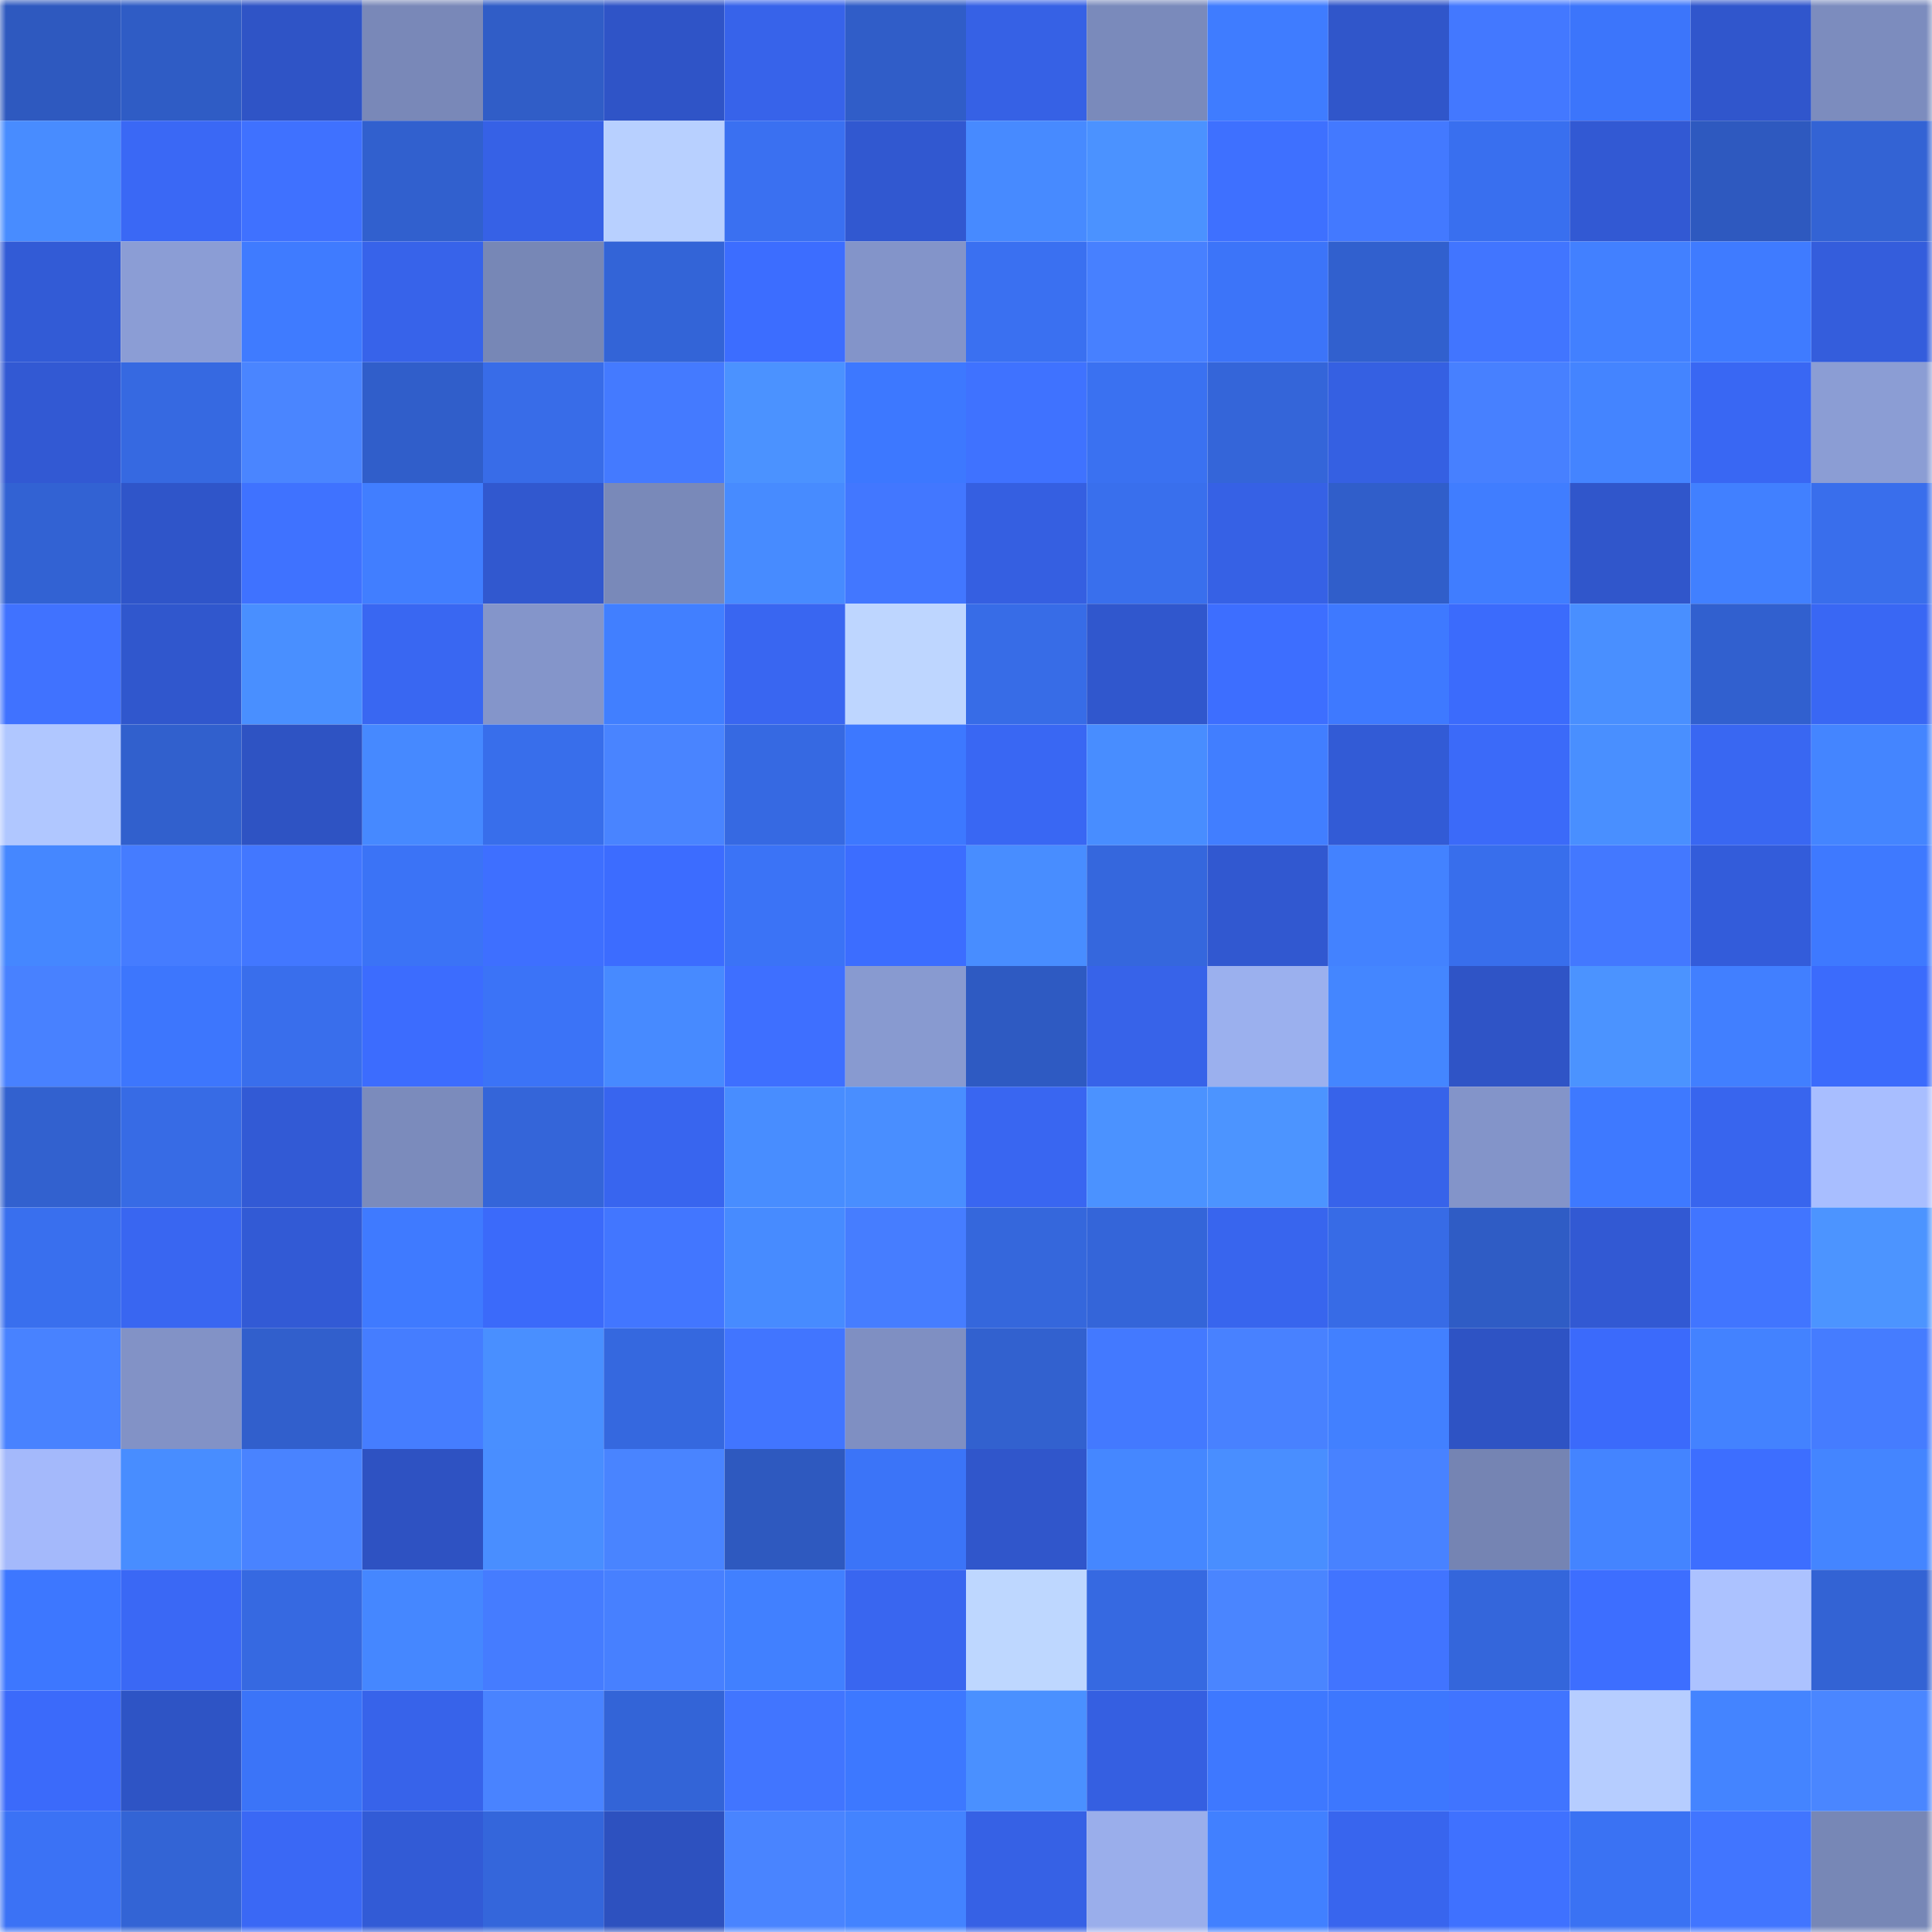 <svg viewBox="0 0 160 160" fill="none" role="img" xmlns="http://www.w3.org/2000/svg" width="240" height="240" name="basenames%2Crajinii006.base.eth"><mask id="1647425281" mask-type="alpha" maskUnits="userSpaceOnUse" x="0" y="0" width="160" height="160"><rect width="160" height="160" fill="#FFFFFF"></rect></mask><g mask="url(#1647425281)"><rect x="0" y="0" width="10" height="10" fill="#2e59bf"></rect><rect x="10" y="0" width="10" height="10" fill="#2f5cc5"></rect><rect x="20" y="0" width="10" height="10" fill="#2f54c6"></rect><rect x="30" y="0" width="10" height="10" fill="#7988b8"></rect><rect x="40" y="0" width="10" height="10" fill="#305dc7"></rect><rect x="50" y="0" width="10" height="10" fill="#2f54c7"></rect><rect x="60" y="0" width="10" height="10" fill="#3763ea"></rect><rect x="70" y="0" width="10" height="10" fill="#305dc8"></rect><rect x="80" y="0" width="10" height="10" fill="#3661e5"></rect><rect x="90" y="0" width="10" height="10" fill="#7a8abb"></rect><rect x="100" y="0" width="10" height="10" fill="#3f7cff"></rect><rect x="110" y="0" width="10" height="10" fill="#3056ca"></rect><rect x="120" y="0" width="10" height="10" fill="#4378ff"></rect><rect x="130" y="0" width="10" height="10" fill="#3c75fb"></rect><rect x="140" y="0" width="10" height="10" fill="#3056cc"></rect><rect x="150" y="0" width="10" height="10" fill="#7c8cbe"></rect><rect x="0" y="10" width="10" height="10" fill="#488cff"></rect><rect x="10" y="10" width="10" height="10" fill="#3a68f5"></rect><rect x="20" y="10" width="10" height="10" fill="#3f71ff"></rect><rect x="30" y="10" width="10" height="10" fill="#3160ce"></rect><rect x="40" y="10" width="10" height="10" fill="#3661e6"></rect><rect x="50" y="10" width="10" height="10" fill="#b8d0ff"></rect><rect x="60" y="10" width="10" height="10" fill="#3a70f1"></rect><rect x="70" y="10" width="10" height="10" fill="#3158d0"></rect><rect x="80" y="10" width="10" height="10" fill="#478aff"></rect><rect x="90" y="10" width="10" height="10" fill="#4b92ff"></rect><rect x="100" y="10" width="10" height="10" fill="#3e70ff"></rect><rect x="110" y="10" width="10" height="10" fill="#4379ff"></rect><rect x="120" y="10" width="10" height="10" fill="#396fef"></rect><rect x="130" y="10" width="10" height="10" fill="#3259d3"></rect><rect x="140" y="10" width="10" height="10" fill="#2e59bf"></rect><rect x="150" y="10" width="10" height="10" fill="#3363d4"></rect><rect x="0" y="20" width="10" height="10" fill="#325bd6"></rect><rect x="10" y="20" width="10" height="10" fill="#8b9dd5"></rect><rect x="20" y="20" width="10" height="10" fill="#3f7bff"></rect><rect x="30" y="20" width="10" height="10" fill="#3763ea"></rect><rect x="40" y="20" width="10" height="10" fill="#7787b6"></rect><rect x="50" y="20" width="10" height="10" fill="#3364d7"></rect><rect x="60" y="20" width="10" height="10" fill="#3c6dff"></rect><rect x="70" y="20" width="10" height="10" fill="#8394c9"></rect><rect x="80" y="20" width="10" height="10" fill="#3a70f1"></rect><rect x="90" y="20" width="10" height="10" fill="#4780ff"></rect><rect x="100" y="20" width="10" height="10" fill="#3c74f9"></rect><rect x="110" y="20" width="10" height="10" fill="#3160ce"></rect><rect x="120" y="20" width="10" height="10" fill="#4175ff"></rect><rect x="130" y="20" width="10" height="10" fill="#4280ff"></rect><rect x="140" y="20" width="10" height="10" fill="#3f7bff"></rect><rect x="150" y="20" width="10" height="10" fill="#345ddc"></rect><rect x="0" y="30" width="10" height="10" fill="#3259d3"></rect><rect x="10" y="30" width="10" height="10" fill="#3669e1"></rect><rect x="20" y="30" width="10" height="10" fill="#4a85ff"></rect><rect x="30" y="30" width="10" height="10" fill="#305eca"></rect><rect x="40" y="30" width="10" height="10" fill="#386ce8"></rect><rect x="50" y="30" width="10" height="10" fill="#447aff"></rect><rect x="60" y="30" width="10" height="10" fill="#4b92ff"></rect><rect x="70" y="30" width="10" height="10" fill="#3d78ff"></rect><rect x="80" y="30" width="10" height="10" fill="#3f72ff"></rect><rect x="90" y="30" width="10" height="10" fill="#3a71f1"></rect><rect x="100" y="30" width="10" height="10" fill="#3465d9"></rect><rect x="110" y="30" width="10" height="10" fill="#3560e2"></rect><rect x="120" y="30" width="10" height="10" fill="#4780ff"></rect><rect x="130" y="30" width="10" height="10" fill="#4484ff"></rect><rect x="140" y="30" width="10" height="10" fill="#3967f3"></rect><rect x="150" y="30" width="10" height="10" fill="#8b9dd4"></rect><rect x="0" y="40" width="10" height="10" fill="#3262d3"></rect><rect x="10" y="40" width="10" height="10" fill="#2f55c9"></rect><rect x="20" y="40" width="10" height="10" fill="#3f72ff"></rect><rect x="30" y="40" width="10" height="10" fill="#417eff"></rect><rect x="40" y="40" width="10" height="10" fill="#3158cf"></rect><rect x="50" y="40" width="10" height="10" fill="#7989b9"></rect><rect x="60" y="40" width="10" height="10" fill="#478bff"></rect><rect x="70" y="40" width="10" height="10" fill="#4277ff"></rect><rect x="80" y="40" width="10" height="10" fill="#355fe1"></rect><rect x="90" y="40" width="10" height="10" fill="#396fed"></rect><rect x="100" y="40" width="10" height="10" fill="#3661e5"></rect><rect x="110" y="40" width="10" height="10" fill="#305eca"></rect><rect x="120" y="40" width="10" height="10" fill="#407dff"></rect><rect x="130" y="40" width="10" height="10" fill="#3056cb"></rect><rect x="140" y="40" width="10" height="10" fill="#4180ff"></rect><rect x="150" y="40" width="10" height="10" fill="#396eec"></rect><rect x="0" y="50" width="10" height="10" fill="#4072ff"></rect><rect x="10" y="50" width="10" height="10" fill="#3057cd"></rect><rect x="20" y="50" width="10" height="10" fill="#498fff"></rect><rect x="30" y="50" width="10" height="10" fill="#3967f2"></rect><rect x="40" y="50" width="10" height="10" fill="#8495ca"></rect><rect x="50" y="50" width="10" height="10" fill="#417fff"></rect><rect x="60" y="50" width="10" height="10" fill="#3966f1"></rect><rect x="70" y="50" width="10" height="10" fill="#bed6ff"></rect><rect x="80" y="50" width="10" height="10" fill="#376ce7"></rect><rect x="90" y="50" width="10" height="10" fill="#3057cd"></rect><rect x="100" y="50" width="10" height="10" fill="#3d6eff"></rect><rect x="110" y="50" width="10" height="10" fill="#3e79ff"></rect><rect x="120" y="50" width="10" height="10" fill="#3b6bfc"></rect><rect x="130" y="50" width="10" height="10" fill="#498fff"></rect><rect x="140" y="50" width="10" height="10" fill="#3160cf"></rect><rect x="150" y="50" width="10" height="10" fill="#3967f4"></rect><rect x="0" y="60" width="10" height="10" fill="#b0c7ff"></rect><rect x="10" y="60" width="10" height="10" fill="#3160cd"></rect><rect x="20" y="60" width="10" height="10" fill="#2e53c3"></rect><rect x="30" y="60" width="10" height="10" fill="#4689ff"></rect><rect x="40" y="60" width="10" height="10" fill="#386eeb"></rect><rect x="50" y="60" width="10" height="10" fill="#4984ff"></rect><rect x="60" y="60" width="10" height="10" fill="#3669e2"></rect><rect x="70" y="60" width="10" height="10" fill="#3d78ff"></rect><rect x="80" y="60" width="10" height="10" fill="#3967f3"></rect><rect x="90" y="60" width="10" height="10" fill="#488dff"></rect><rect x="100" y="60" width="10" height="10" fill="#417eff"></rect><rect x="110" y="60" width="10" height="10" fill="#325bd6"></rect><rect x="120" y="60" width="10" height="10" fill="#3b6af9"></rect><rect x="130" y="60" width="10" height="10" fill="#498fff"></rect><rect x="140" y="60" width="10" height="10" fill="#3967f2"></rect><rect x="150" y="60" width="10" height="10" fill="#4485ff"></rect><rect x="0" y="70" width="10" height="10" fill="#4587ff"></rect><rect x="10" y="70" width="10" height="10" fill="#457cff"></rect><rect x="20" y="70" width="10" height="10" fill="#4277ff"></rect><rect x="30" y="70" width="10" height="10" fill="#3b73f6"></rect><rect x="40" y="70" width="10" height="10" fill="#3e6fff"></rect><rect x="50" y="70" width="10" height="10" fill="#3c6cff"></rect><rect x="60" y="70" width="10" height="10" fill="#3b73f6"></rect><rect x="70" y="70" width="10" height="10" fill="#3c6dff"></rect><rect x="80" y="70" width="10" height="10" fill="#488dff"></rect><rect x="90" y="70" width="10" height="10" fill="#3567dd"></rect><rect x="100" y="70" width="10" height="10" fill="#3158d0"></rect><rect x="110" y="70" width="10" height="10" fill="#4382ff"></rect><rect x="120" y="70" width="10" height="10" fill="#386eec"></rect><rect x="130" y="70" width="10" height="10" fill="#4378ff"></rect><rect x="140" y="70" width="10" height="10" fill="#335cda"></rect><rect x="150" y="70" width="10" height="10" fill="#3e79ff"></rect><rect x="0" y="80" width="10" height="10" fill="#4881ff"></rect><rect x="10" y="80" width="10" height="10" fill="#3d76fd"></rect><rect x="20" y="80" width="10" height="10" fill="#396eec"></rect><rect x="30" y="80" width="10" height="10" fill="#3c6cfe"></rect><rect x="40" y="80" width="10" height="10" fill="#3b73f7"></rect><rect x="50" y="80" width="10" height="10" fill="#478aff"></rect><rect x="60" y="80" width="10" height="10" fill="#3e6fff"></rect><rect x="70" y="80" width="10" height="10" fill="#889ad0"></rect><rect x="80" y="80" width="10" height="10" fill="#2e5ac2"></rect><rect x="90" y="80" width="10" height="10" fill="#3763e9"></rect><rect x="100" y="80" width="10" height="10" fill="#9bb0ee"></rect><rect x="110" y="80" width="10" height="10" fill="#4486ff"></rect><rect x="120" y="80" width="10" height="10" fill="#2f54c6"></rect><rect x="130" y="80" width="10" height="10" fill="#4b93ff"></rect><rect x="140" y="80" width="10" height="10" fill="#417fff"></rect><rect x="150" y="80" width="10" height="10" fill="#3b6bfc"></rect><rect x="0" y="90" width="10" height="10" fill="#3261cf"></rect><rect x="10" y="90" width="10" height="10" fill="#376be5"></rect><rect x="20" y="90" width="10" height="10" fill="#325ad5"></rect><rect x="30" y="90" width="10" height="10" fill="#7b8bbc"></rect><rect x="40" y="90" width="10" height="10" fill="#3465d9"></rect><rect x="50" y="90" width="10" height="10" fill="#3865ef"></rect><rect x="60" y="90" width="10" height="10" fill="#488dff"></rect><rect x="70" y="90" width="10" height="10" fill="#498eff"></rect><rect x="80" y="90" width="10" height="10" fill="#3966f1"></rect><rect x="90" y="90" width="10" height="10" fill="#4b92ff"></rect><rect x="100" y="90" width="10" height="10" fill="#4c94ff"></rect><rect x="110" y="90" width="10" height="10" fill="#3763ea"></rect><rect x="120" y="90" width="10" height="10" fill="#8394c9"></rect><rect x="130" y="90" width="10" height="10" fill="#3e79ff"></rect><rect x="140" y="90" width="10" height="10" fill="#3865ee"></rect><rect x="150" y="90" width="10" height="10" fill="#a8beff"></rect><rect x="0" y="100" width="10" height="10" fill="#396fee"></rect><rect x="10" y="100" width="10" height="10" fill="#3966f1"></rect><rect x="20" y="100" width="10" height="10" fill="#325ad5"></rect><rect x="30" y="100" width="10" height="10" fill="#3f7aff"></rect><rect x="40" y="100" width="10" height="10" fill="#3b6afa"></rect><rect x="50" y="100" width="10" height="10" fill="#4276ff"></rect><rect x="60" y="100" width="10" height="10" fill="#478bff"></rect><rect x="70" y="100" width="10" height="10" fill="#467dff"></rect><rect x="80" y="100" width="10" height="10" fill="#3567dc"></rect><rect x="90" y="100" width="10" height="10" fill="#3465d9"></rect><rect x="100" y="100" width="10" height="10" fill="#3865ee"></rect><rect x="110" y="100" width="10" height="10" fill="#376be6"></rect><rect x="120" y="100" width="10" height="10" fill="#2f5cc5"></rect><rect x="130" y="100" width="10" height="10" fill="#3259d3"></rect><rect x="140" y="100" width="10" height="10" fill="#4175ff"></rect><rect x="150" y="100" width="10" height="10" fill="#4c94ff"></rect><rect x="0" y="110" width="10" height="10" fill="#4882ff"></rect><rect x="10" y="110" width="10" height="10" fill="#8292c6"></rect><rect x="20" y="110" width="10" height="10" fill="#315fcc"></rect><rect x="30" y="110" width="10" height="10" fill="#457dff"></rect><rect x="40" y="110" width="10" height="10" fill="#498fff"></rect><rect x="50" y="110" width="10" height="10" fill="#3568df"></rect><rect x="60" y="110" width="10" height="10" fill="#4175ff"></rect><rect x="70" y="110" width="10" height="10" fill="#7f8fc2"></rect><rect x="80" y="110" width="10" height="10" fill="#3261cf"></rect><rect x="90" y="110" width="10" height="10" fill="#4379ff"></rect><rect x="100" y="110" width="10" height="10" fill="#4881ff"></rect><rect x="110" y="110" width="10" height="10" fill="#4280ff"></rect><rect x="120" y="110" width="10" height="10" fill="#2e53c4"></rect><rect x="130" y="110" width="10" height="10" fill="#3b6afb"></rect><rect x="140" y="110" width="10" height="10" fill="#4382ff"></rect><rect x="150" y="110" width="10" height="10" fill="#457cff"></rect><rect x="0" y="120" width="10" height="10" fill="#a4b9fb"></rect><rect x="10" y="120" width="10" height="10" fill="#488dff"></rect><rect x="20" y="120" width="10" height="10" fill="#4983ff"></rect><rect x="30" y="120" width="10" height="10" fill="#2e52c2"></rect><rect x="40" y="120" width="10" height="10" fill="#498eff"></rect><rect x="50" y="120" width="10" height="10" fill="#4984ff"></rect><rect x="60" y="120" width="10" height="10" fill="#2e59bf"></rect><rect x="70" y="120" width="10" height="10" fill="#3b74f8"></rect><rect x="80" y="120" width="10" height="10" fill="#3056cb"></rect><rect x="90" y="120" width="10" height="10" fill="#4587ff"></rect><rect x="100" y="120" width="10" height="10" fill="#498eff"></rect><rect x="110" y="120" width="10" height="10" fill="#4882ff"></rect><rect x="120" y="120" width="10" height="10" fill="#7584b3"></rect><rect x="130" y="120" width="10" height="10" fill="#4484ff"></rect><rect x="140" y="120" width="10" height="10" fill="#3d6eff"></rect><rect x="150" y="120" width="10" height="10" fill="#4485ff"></rect><rect x="0" y="130" width="10" height="10" fill="#3d77ff"></rect><rect x="10" y="130" width="10" height="10" fill="#3a68f5"></rect><rect x="20" y="130" width="10" height="10" fill="#3669e1"></rect><rect x="30" y="130" width="10" height="10" fill="#4587ff"></rect><rect x="40" y="130" width="10" height="10" fill="#457cff"></rect><rect x="50" y="130" width="10" height="10" fill="#4780ff"></rect><rect x="60" y="130" width="10" height="10" fill="#4180ff"></rect><rect x="70" y="130" width="10" height="10" fill="#3966f0"></rect><rect x="80" y="130" width="10" height="10" fill="#bed7ff"></rect><rect x="90" y="130" width="10" height="10" fill="#3669e1"></rect><rect x="100" y="130" width="10" height="10" fill="#4a85ff"></rect><rect x="110" y="130" width="10" height="10" fill="#4174ff"></rect><rect x="120" y="130" width="10" height="10" fill="#3466db"></rect><rect x="130" y="130" width="10" height="10" fill="#3d6eff"></rect><rect x="140" y="130" width="10" height="10" fill="#acc2ff"></rect><rect x="150" y="130" width="10" height="10" fill="#3363d4"></rect><rect x="0" y="140" width="10" height="10" fill="#3b6afa"></rect><rect x="10" y="140" width="10" height="10" fill="#2e54c5"></rect><rect x="20" y="140" width="10" height="10" fill="#3b74f8"></rect><rect x="30" y="140" width="10" height="10" fill="#3763ea"></rect><rect x="40" y="140" width="10" height="10" fill="#4983ff"></rect><rect x="50" y="140" width="10" height="10" fill="#3364d7"></rect><rect x="60" y="140" width="10" height="10" fill="#4175ff"></rect><rect x="70" y="140" width="10" height="10" fill="#3d78ff"></rect><rect x="80" y="140" width="10" height="10" fill="#4a90ff"></rect><rect x="90" y="140" width="10" height="10" fill="#355fe1"></rect><rect x="100" y="140" width="10" height="10" fill="#3e78ff"></rect><rect x="110" y="140" width="10" height="10" fill="#3d77fe"></rect><rect x="120" y="140" width="10" height="10" fill="#4074ff"></rect><rect x="130" y="140" width="10" height="10" fill="#b6cdff"></rect><rect x="140" y="140" width="10" height="10" fill="#4484ff"></rect><rect x="150" y="140" width="10" height="10" fill="#4a86ff"></rect><rect x="0" y="150" width="10" height="10" fill="#3b72f5"></rect><rect x="10" y="150" width="10" height="10" fill="#3364d5"></rect><rect x="20" y="150" width="10" height="10" fill="#3a68f5"></rect><rect x="30" y="150" width="10" height="10" fill="#325bd6"></rect><rect x="40" y="150" width="10" height="10" fill="#3466db"></rect><rect x="50" y="150" width="10" height="10" fill="#2d51bf"></rect><rect x="60" y="150" width="10" height="10" fill="#4984ff"></rect><rect x="70" y="150" width="10" height="10" fill="#4383ff"></rect><rect x="80" y="150" width="10" height="10" fill="#3661e5"></rect><rect x="90" y="150" width="10" height="10" fill="#9aaeeb"></rect><rect x="100" y="150" width="10" height="10" fill="#4180ff"></rect><rect x="110" y="150" width="10" height="10" fill="#3865ee"></rect><rect x="120" y="150" width="10" height="10" fill="#3f71ff"></rect><rect x="130" y="150" width="10" height="10" fill="#3a72f3"></rect><rect x="140" y="150" width="10" height="10" fill="#4175ff"></rect><rect x="150" y="150" width="10" height="10" fill="#7787b6"></rect></g></svg>